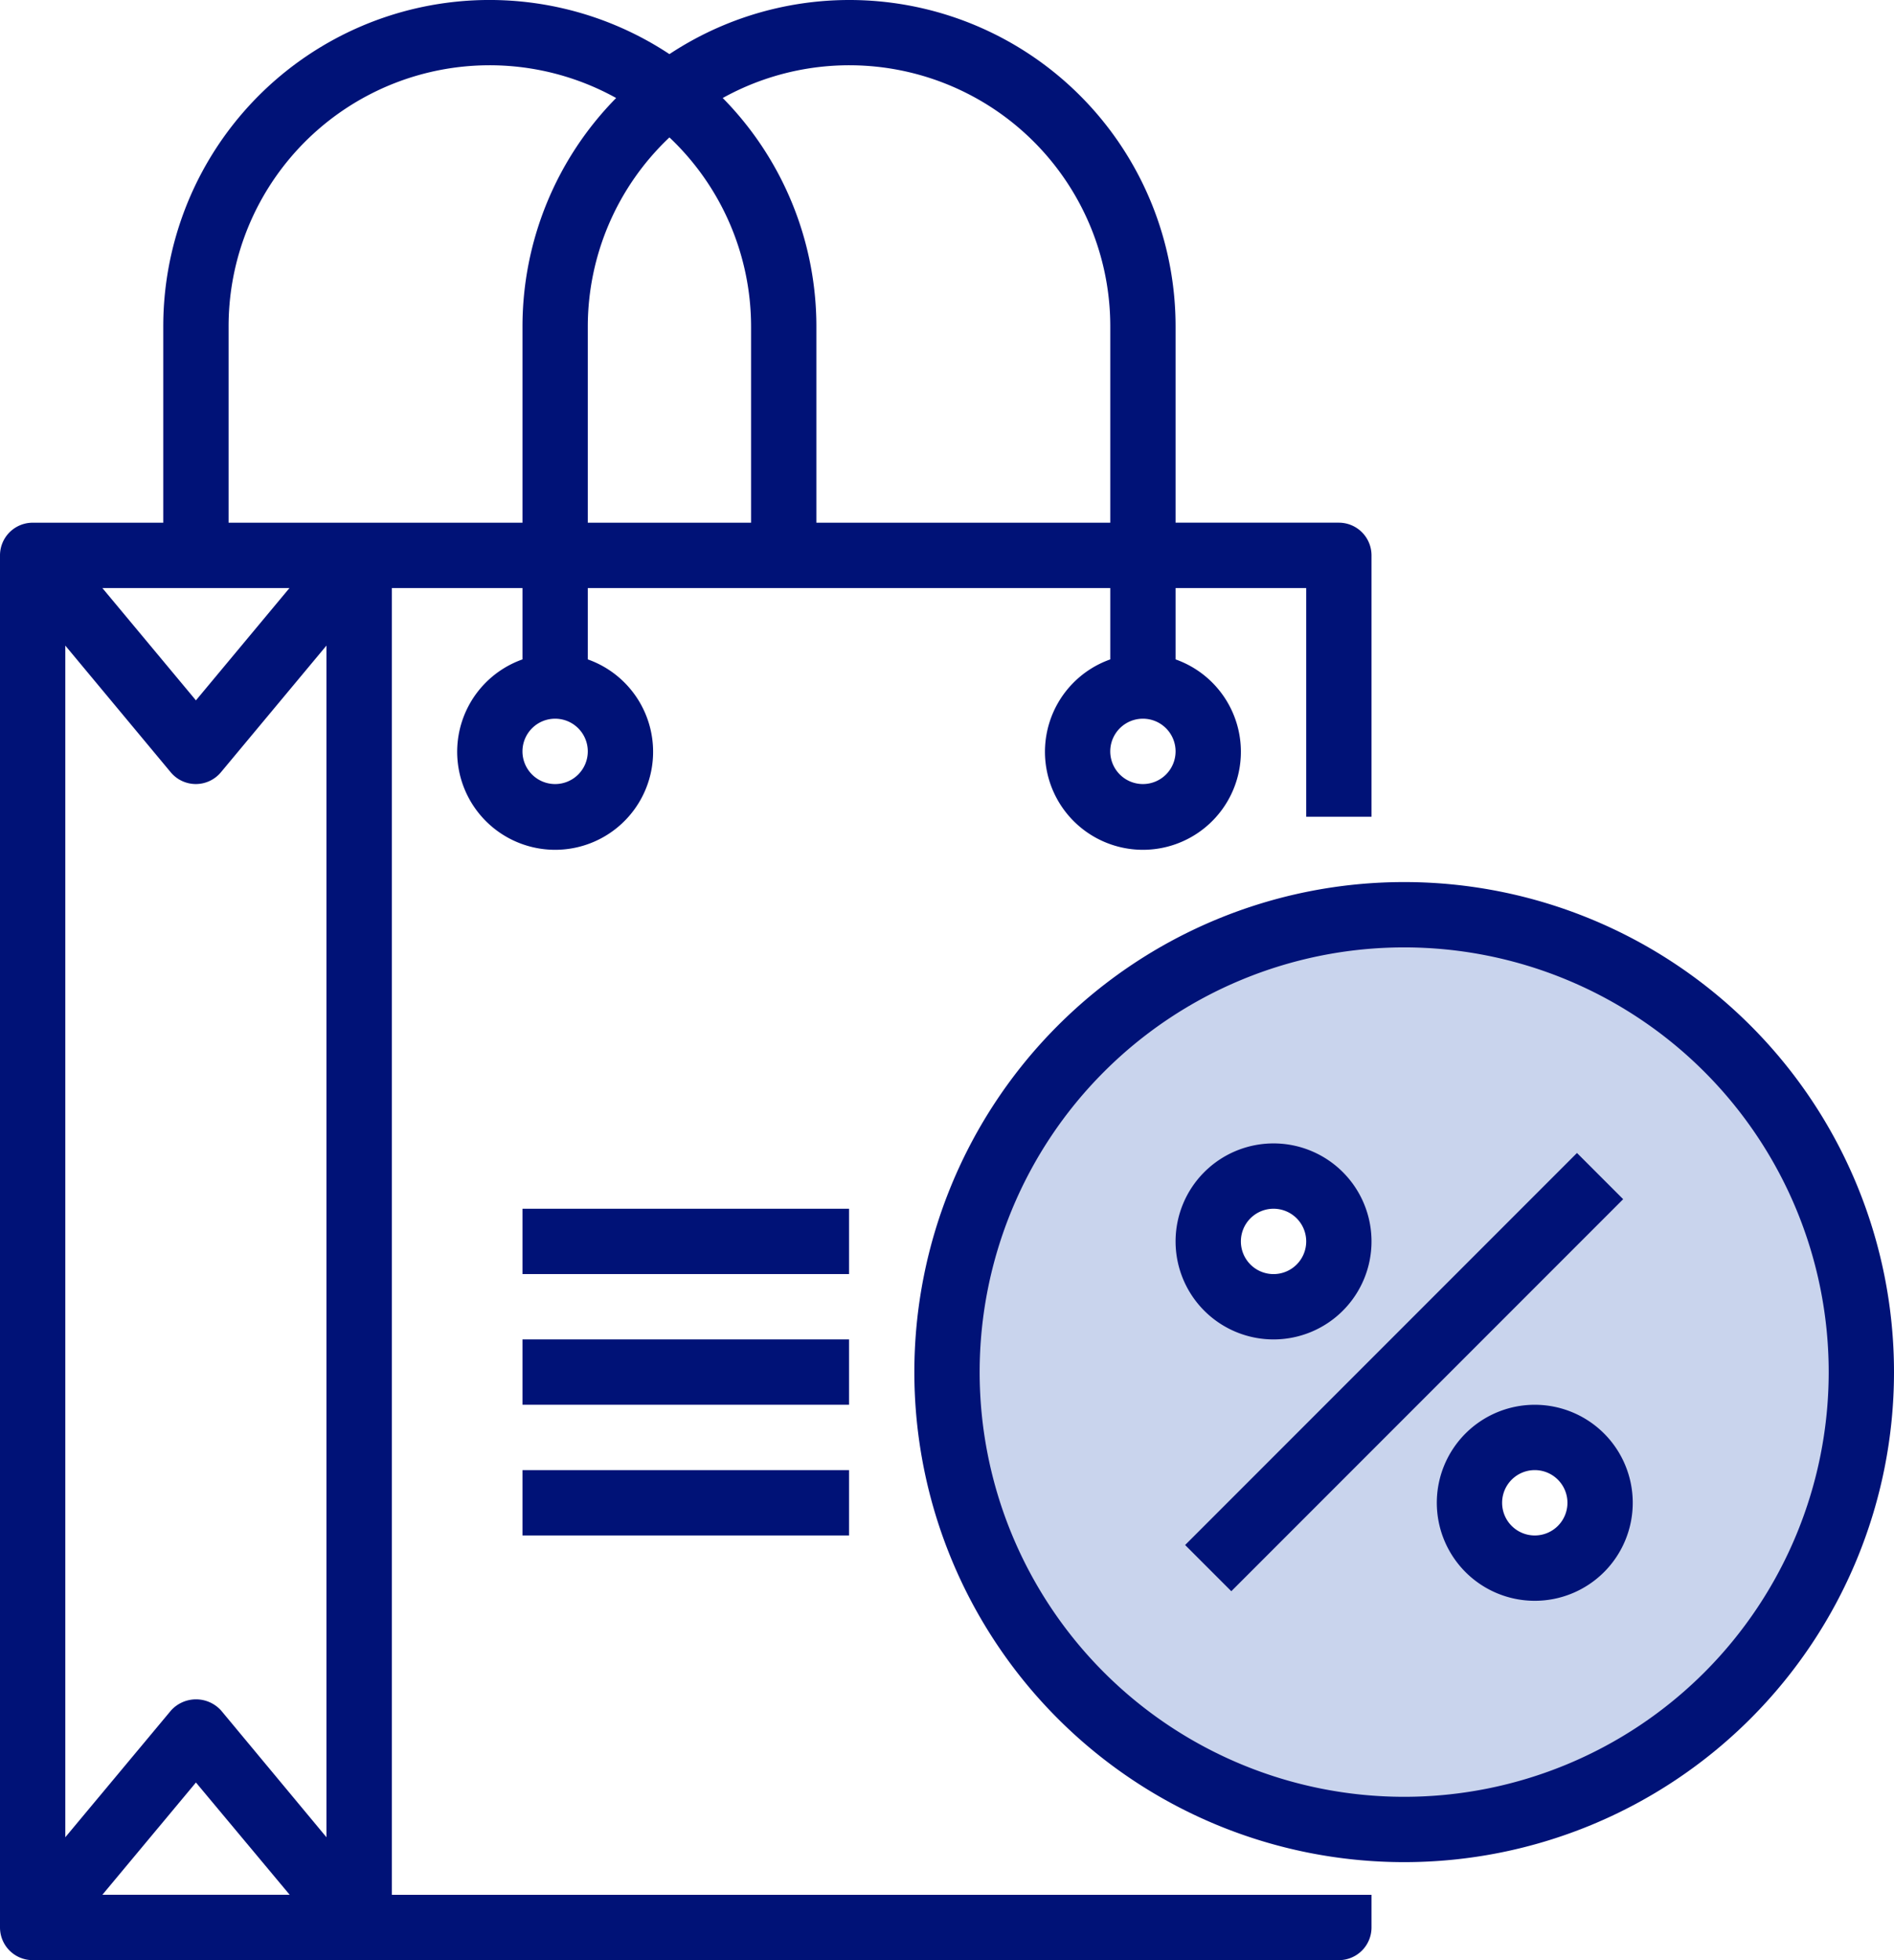 <svg xmlns="http://www.w3.org/2000/svg" width="67.667" height="70" viewBox="0 0 67.667 70"><defs><style>.a{fill:#c9d4ed}.b{fill:#001277}</style></defs><path class="a" d="M50.167 32.667a16.917 16.917 0 0 0-2.333.163 16.333 16.333 0 0 0 0 32.34 17.1 17.1 0 0 0 2.333.163 16.334 16.334 0 1 0 0-32.667zm-4.663 14a2.333 2.333 0 1 1 2.333-2.333 2.333 2.333 0 0 1-2.333 2.333zM54.837 56a2.333 2.333 0 1 1 2.33-2.333A2.333 2.333 0 0 1 54.834 56zm0 0"/><path class="b" d="M14 21h4.667v2.548a3.5 3.5 0 1 0 2.333 0V21h18.667v2.548a3.5 3.5 0 1 0 2.333 0V21h4.667v8.167H49v-9.334a1.167 1.167 0 0 0-1.167-1.167H42v-7a11.655 11.655 0 0 0-18.083-9.733 11.655 11.655 0 0 0-18.084 9.734v7H1.167A1.167 1.167 0 0 0 0 19.833v49A1.167 1.167 0 0 0 1.167 70h46.666A1.167 1.167 0 0 0 49 68.833v-1.166H14zm5.833 7A1.167 1.167 0 1 1 21 26.833 1.167 1.167 0 0 1 19.833 28zm21 0A1.167 1.167 0 1 1 42 26.833 1.167 1.167 0 0 1 40.833 28zM23.917 4.907a9.3 9.3 0 0 1 2.917 6.76v7H21v-7a9.3 9.3 0 0 1 2.917-6.76zm15.75 6.76v7h-10.5v-7A11.628 11.628 0 0 0 25.821 3.5a9.325 9.325 0 0 1 13.846 8.167zm-31.5 0A9.325 9.325 0 0 1 22.013 3.5a11.628 11.628 0 0 0-3.346 8.167v7h-10.5zM7.9 61.086a1.205 1.205 0 0 0-1.792 0l-3.775 4.525V23.055L6.1 27.58a1.167 1.167 0 0 0 1.792 0l3.771-4.525v42.556zm2.45 6.58H3.657L7 63.656zM3.657 21h6.685L7 25.011zm0 0"/><path class="b" d="M18.667 43.167h11.667V45.5H18.667zm0 0M18.667 47.833h11.667v2.333H18.667zm0 0M18.667 52.5h11.667v2.333H18.667zm0 0M50.167 31.5a17.5 17.5 0 1 0 17.5 17.5 17.5 17.5 0 0 0-17.5-17.5zm0 32.667A15.167 15.167 0 1 1 65.334 49a15.167 15.167 0 0 1-15.167 15.167zm0 0"/><path class="b" d="M42.341 55.175l14-14 1.65 1.65-14 14zm0 0M54.833 50.167a3.5 3.5 0 1 0 3.5 3.5 3.5 3.5 0 0 0-3.5-3.5zm0 4.667A1.167 1.167 0 1 1 56 53.667a1.167 1.167 0 0 1-1.167 1.167zm0 0M45.5 47.833a3.5 3.5 0 1 0-3.5-3.5 3.5 3.5 0 0 0 3.5 3.5zm0-4.667a1.167 1.167 0 1 1-1.167 1.167 1.167 1.167 0 0 1 1.167-1.167zm0 0"/></svg>